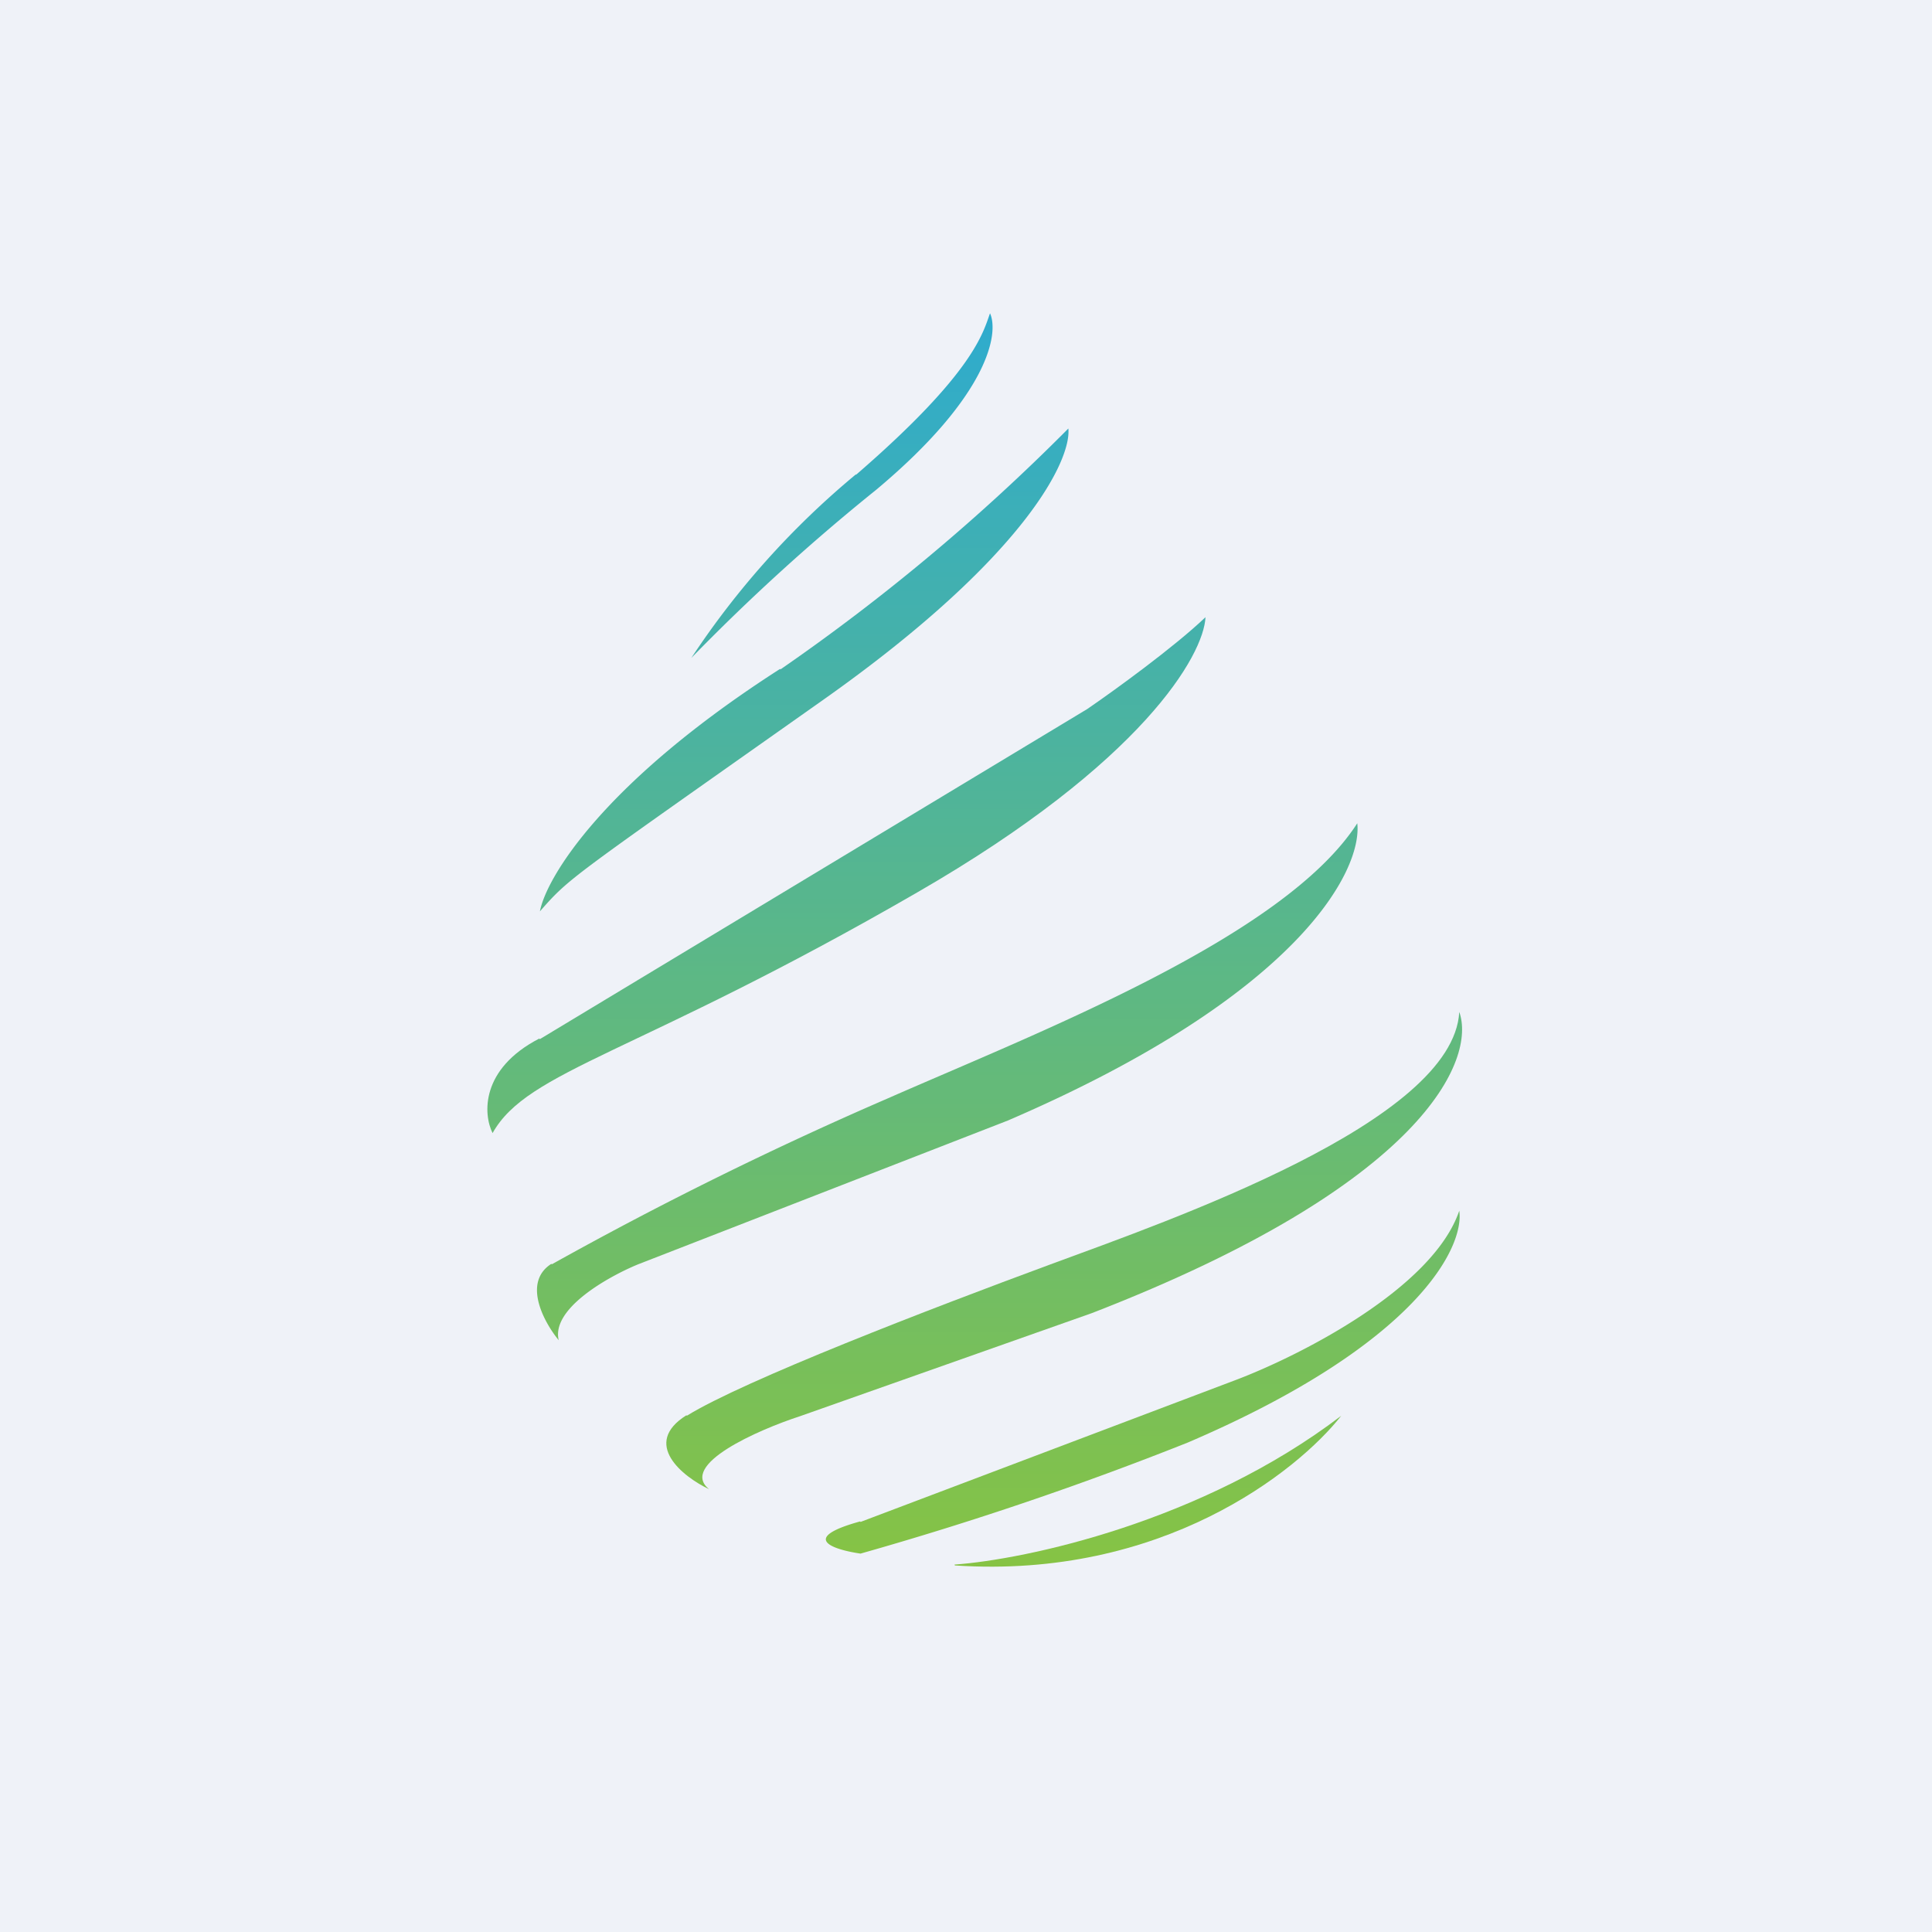 <?xml version="1.0" encoding="UTF-8"?>
<!-- generated by Finnhub -->
<svg viewBox="0 0 55.5 55.5" xmlns="http://www.w3.org/2000/svg">
<path d="M 0,0 H 55.5 V 55.5 H 0 Z" fill="rgb(239, 242, 248)"/>
<path d="M 24.59,13.625 A 24.03,24.03 0 0,0 19.86,18.9 A 59.3,59.3 0 0,1 25.17,14.07 C 28.41,11.36 28.7,9.57 28.44,9 C 28.24,9.55 27.99,10.7 24.59,13.64 Z" fill="url(#a)"/>
<path d="M 22.41,19.215 C 17.32,22.48 15.69,25.22 15.51,26.18 C 16.39,25.18 16.32,25.28 23.64,20.11 C 29.49,15.98 30.78,13.19 30.69,12.31 A 58.46,58.46 0 0,1 22.42,19.23 Z" fill="url(#a)"/>
<path d="M 15.49,29.835 C 13.8,30.71 13.88,32.01 14.15,32.55 C 15.17,30.73 18.26,30.31 26.36,25.63 C 32.84,21.89 34.58,18.81 34.63,17.73 C 33.73,18.59 31.99,19.85 31.23,20.37 L 15.51,29.85 Z" fill="url(#a)"/>
<path d="M 15.84,36.305 C 15,36.84 15.63,37.99 16.05,38.5 C 15.83,37.59 17.48,36.67 18.33,36.32 L 28.95,32.19 C 37.34,28.58 39.14,24.99 38.99,23.65 C 36.88,26.93 29.83,29.65 25.51,31.55 A 107.23,107.23 0 0,0 15.85,36.32 Z" fill="url(#a)"/>
<path d="M 19.72,40.655 C 18.42,41.47 19.61,42.42 20.37,42.78 C 19.5,42.08 21.76,41.08 22.99,40.68 L 31.37,37.72 C 40.97,34 42.4,30.41 41.92,29.07 C 41.75,32.23 33.62,35.05 30.18,36.32 S 21.36,39.66 19.73,40.67 Z" fill="url(#a)"/>
<path d="M 24.71,43.705 C 22.92,44.2 23.97,44.52 24.72,44.63 A 96.68,96.68 0 0,0 34.12,41.44 C 40.73,38.61 42.07,35.82 41.92,34.78 C 41.16,37.02 37.31,38.96 35.48,39.65 L 24.72,43.72 Z" fill="url(#a)"/>
<path d="M 27.42,44.945 C 29.46,44.8 34.53,43.72 38.53,40.67 C 37.27,42.27 33.38,45.37 27.43,44.97 Z" fill="url(#a)"/>
<defs>
<linearGradient id="a" x1="28" x2="28" y1="9" y2="45" gradientUnits="userSpaceOnUse">
<stop stop-color="rgb(46, 171, 206)" offset="0"/>
<stop stop-color="rgb(134, 195, 68)" offset="1"/>
</linearGradient>
</defs>
</svg>

